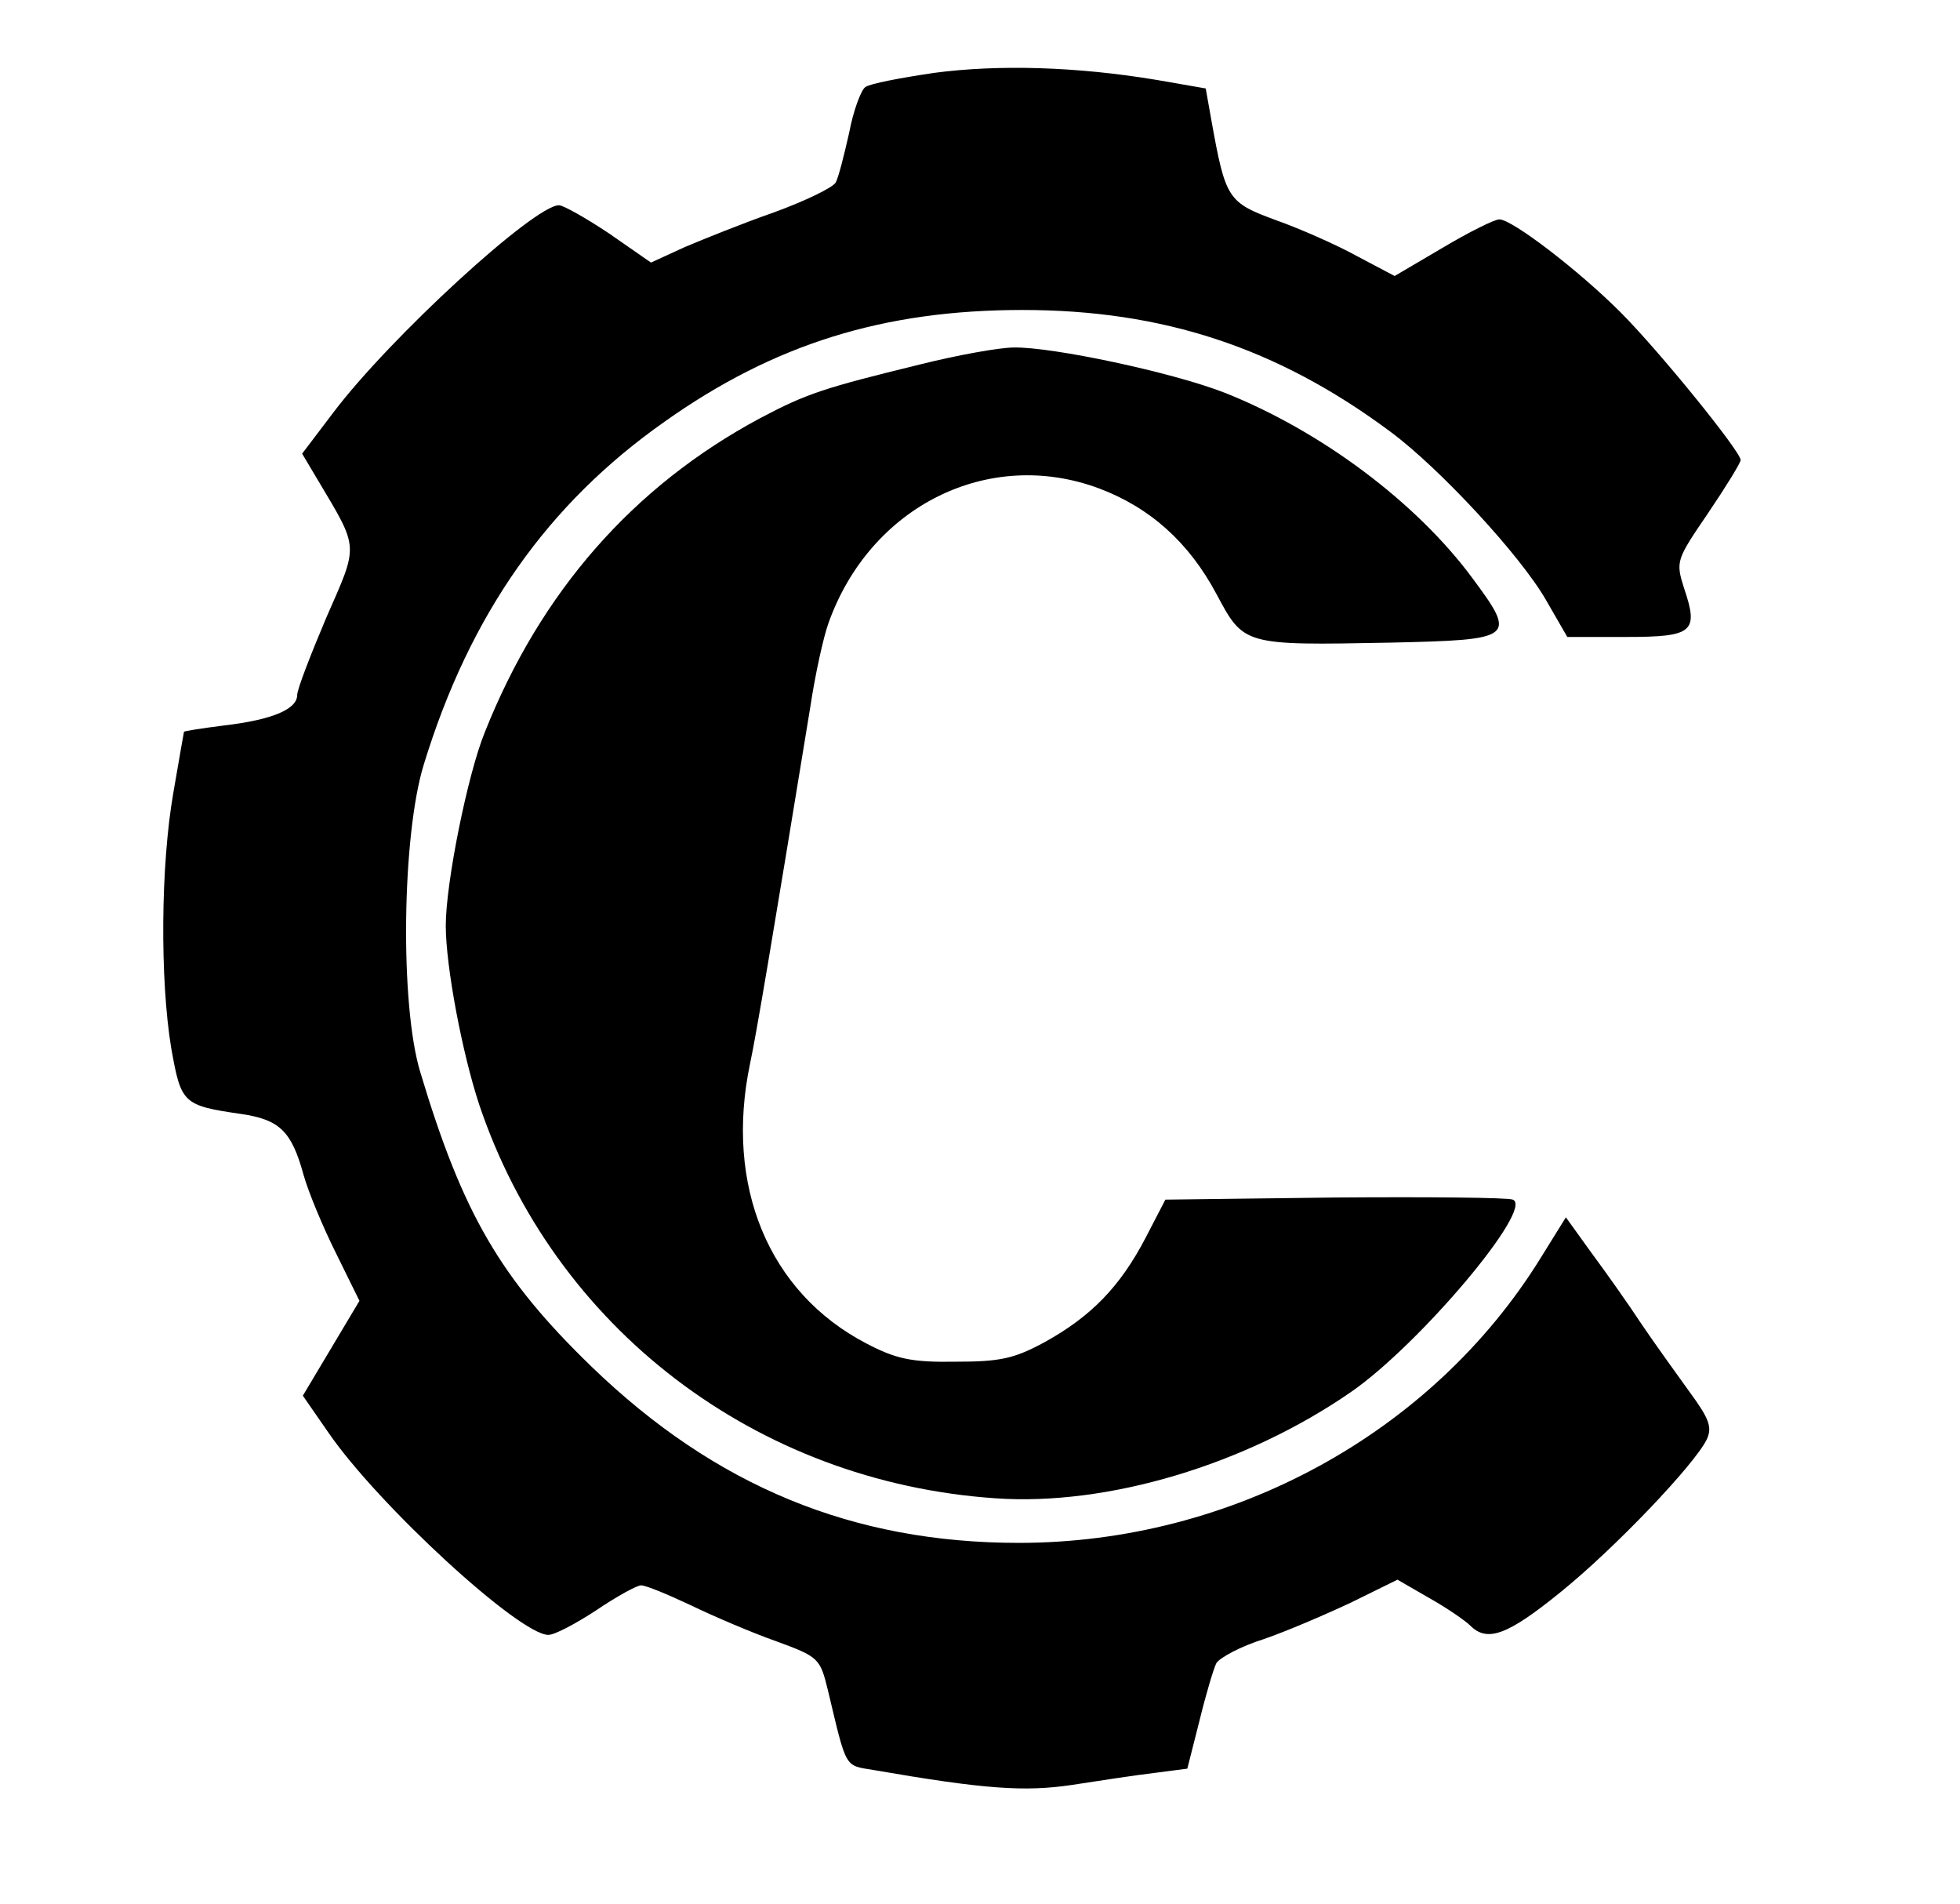 <?xml version="1.0" encoding="UTF-8" standalone="no"?> <svg xmlns="http://www.w3.org/2000/svg" version="1.0" width="277pt" height="269pt" viewBox="0 0 277 269" preserveAspectRatio="xMidYMid meet"><g transform="translate(0,269) scale(0.1,-0.1)" fill="#000000" stroke="none"><path d="M1320 2587 c-47 -7 -90 -15 -97 -20 -6 -4 -17 -33 -23 -65 -7 -31 -15 -63 -19 -70 -4 -7 -43 -26 -87 -42 -43 -15 -100 -38 -126 -49 l-48 -22 -59 41 c-33 22 -65 40 -71 40 -35 0 -239 -187 -319 -293 l-44 -58 22 -37 c59 -99 58 -90 12 -195 -22 -52 -41 -101 -41 -109 0 -20 -35 -35 -103 -43 -32 -4 -57 -8 -57 -9 0 0 -7 -39 -15 -86 -18 -103 -19 -264 -3 -361 14 -78 16 -81 99 -93 54 -8 71 -24 88 -86 7 -25 28 -75 46 -111 l33 -67 -40 -67 -40 -67 36 -52 c70 -102 270 -286 311 -286 9 0 39 16 68 35 28 19 57 35 63 35 7 0 38 -13 70 -28 33 -16 87 -39 121 -51 60 -22 62 -24 73 -69 27 -113 23 -106 65 -113 156 -27 213 -31 280 -21 39 6 91 14 117 17 l46 6 17 67 c9 37 20 74 24 82 5 8 35 24 67 34 32 11 88 35 124 52 l65 32 45 -26 c25 -14 51 -32 58 -39 24 -24 53 -13 127 47 78 63 190 181 207 216 8 17 4 29 -24 67 -18 25 -49 68 -68 96 -19 29 -51 74 -71 101 l-36 50 -36 -58 c-153 -247 -436 -402 -737 -402 -235 0 -429 80 -604 249 -129 125 -182 216 -242 416 -29 95 -26 335 5 435 65 212 175 368 340 484 155 110 310 158 506 158 198 0 360 -53 520 -172 69 -51 184 -175 220 -238 l30 -52 83 0 c95 0 103 7 82 69 -12 38 -11 40 34 106 25 37 46 71 46 75 0 12 -115 154 -170 209 -59 59 -153 131 -171 131 -7 0 -43 -18 -80 -40 l-68 -40 -53 28 c-29 16 -81 39 -115 51 -68 25 -71 30 -91 141 l-8 45 -69 12 c-114 19 -224 22 -315 10z"></path><path d="M1300 2175 c-135 -33 -160 -41 -226 -76 -179 -96 -310 -245 -389 -444 -24 -59 -55 -212 -55 -273 0 -57 23 -179 47 -252 106 -316 391 -534 730 -557 158 -11 353 47 502 150 96 66 260 260 229 272 -7 3 -121 4 -252 3 l-239 -3 -28 -54 c-36 -69 -77 -111 -142 -147 -44 -24 -64 -28 -127 -28 -62 -1 -84 4 -126 26 -138 72 -200 223 -164 395 9 42 31 173 85 503 7 47 19 101 26 120 59 165 226 248 382 190 72 -27 127 -76 166 -149 39 -73 38 -73 246 -69 176 4 179 6 116 91 -79 107 -214 208 -350 262 -74 29 -244 65 -298 64 -21 0 -81 -11 -133 -24z"></path></g></svg> 